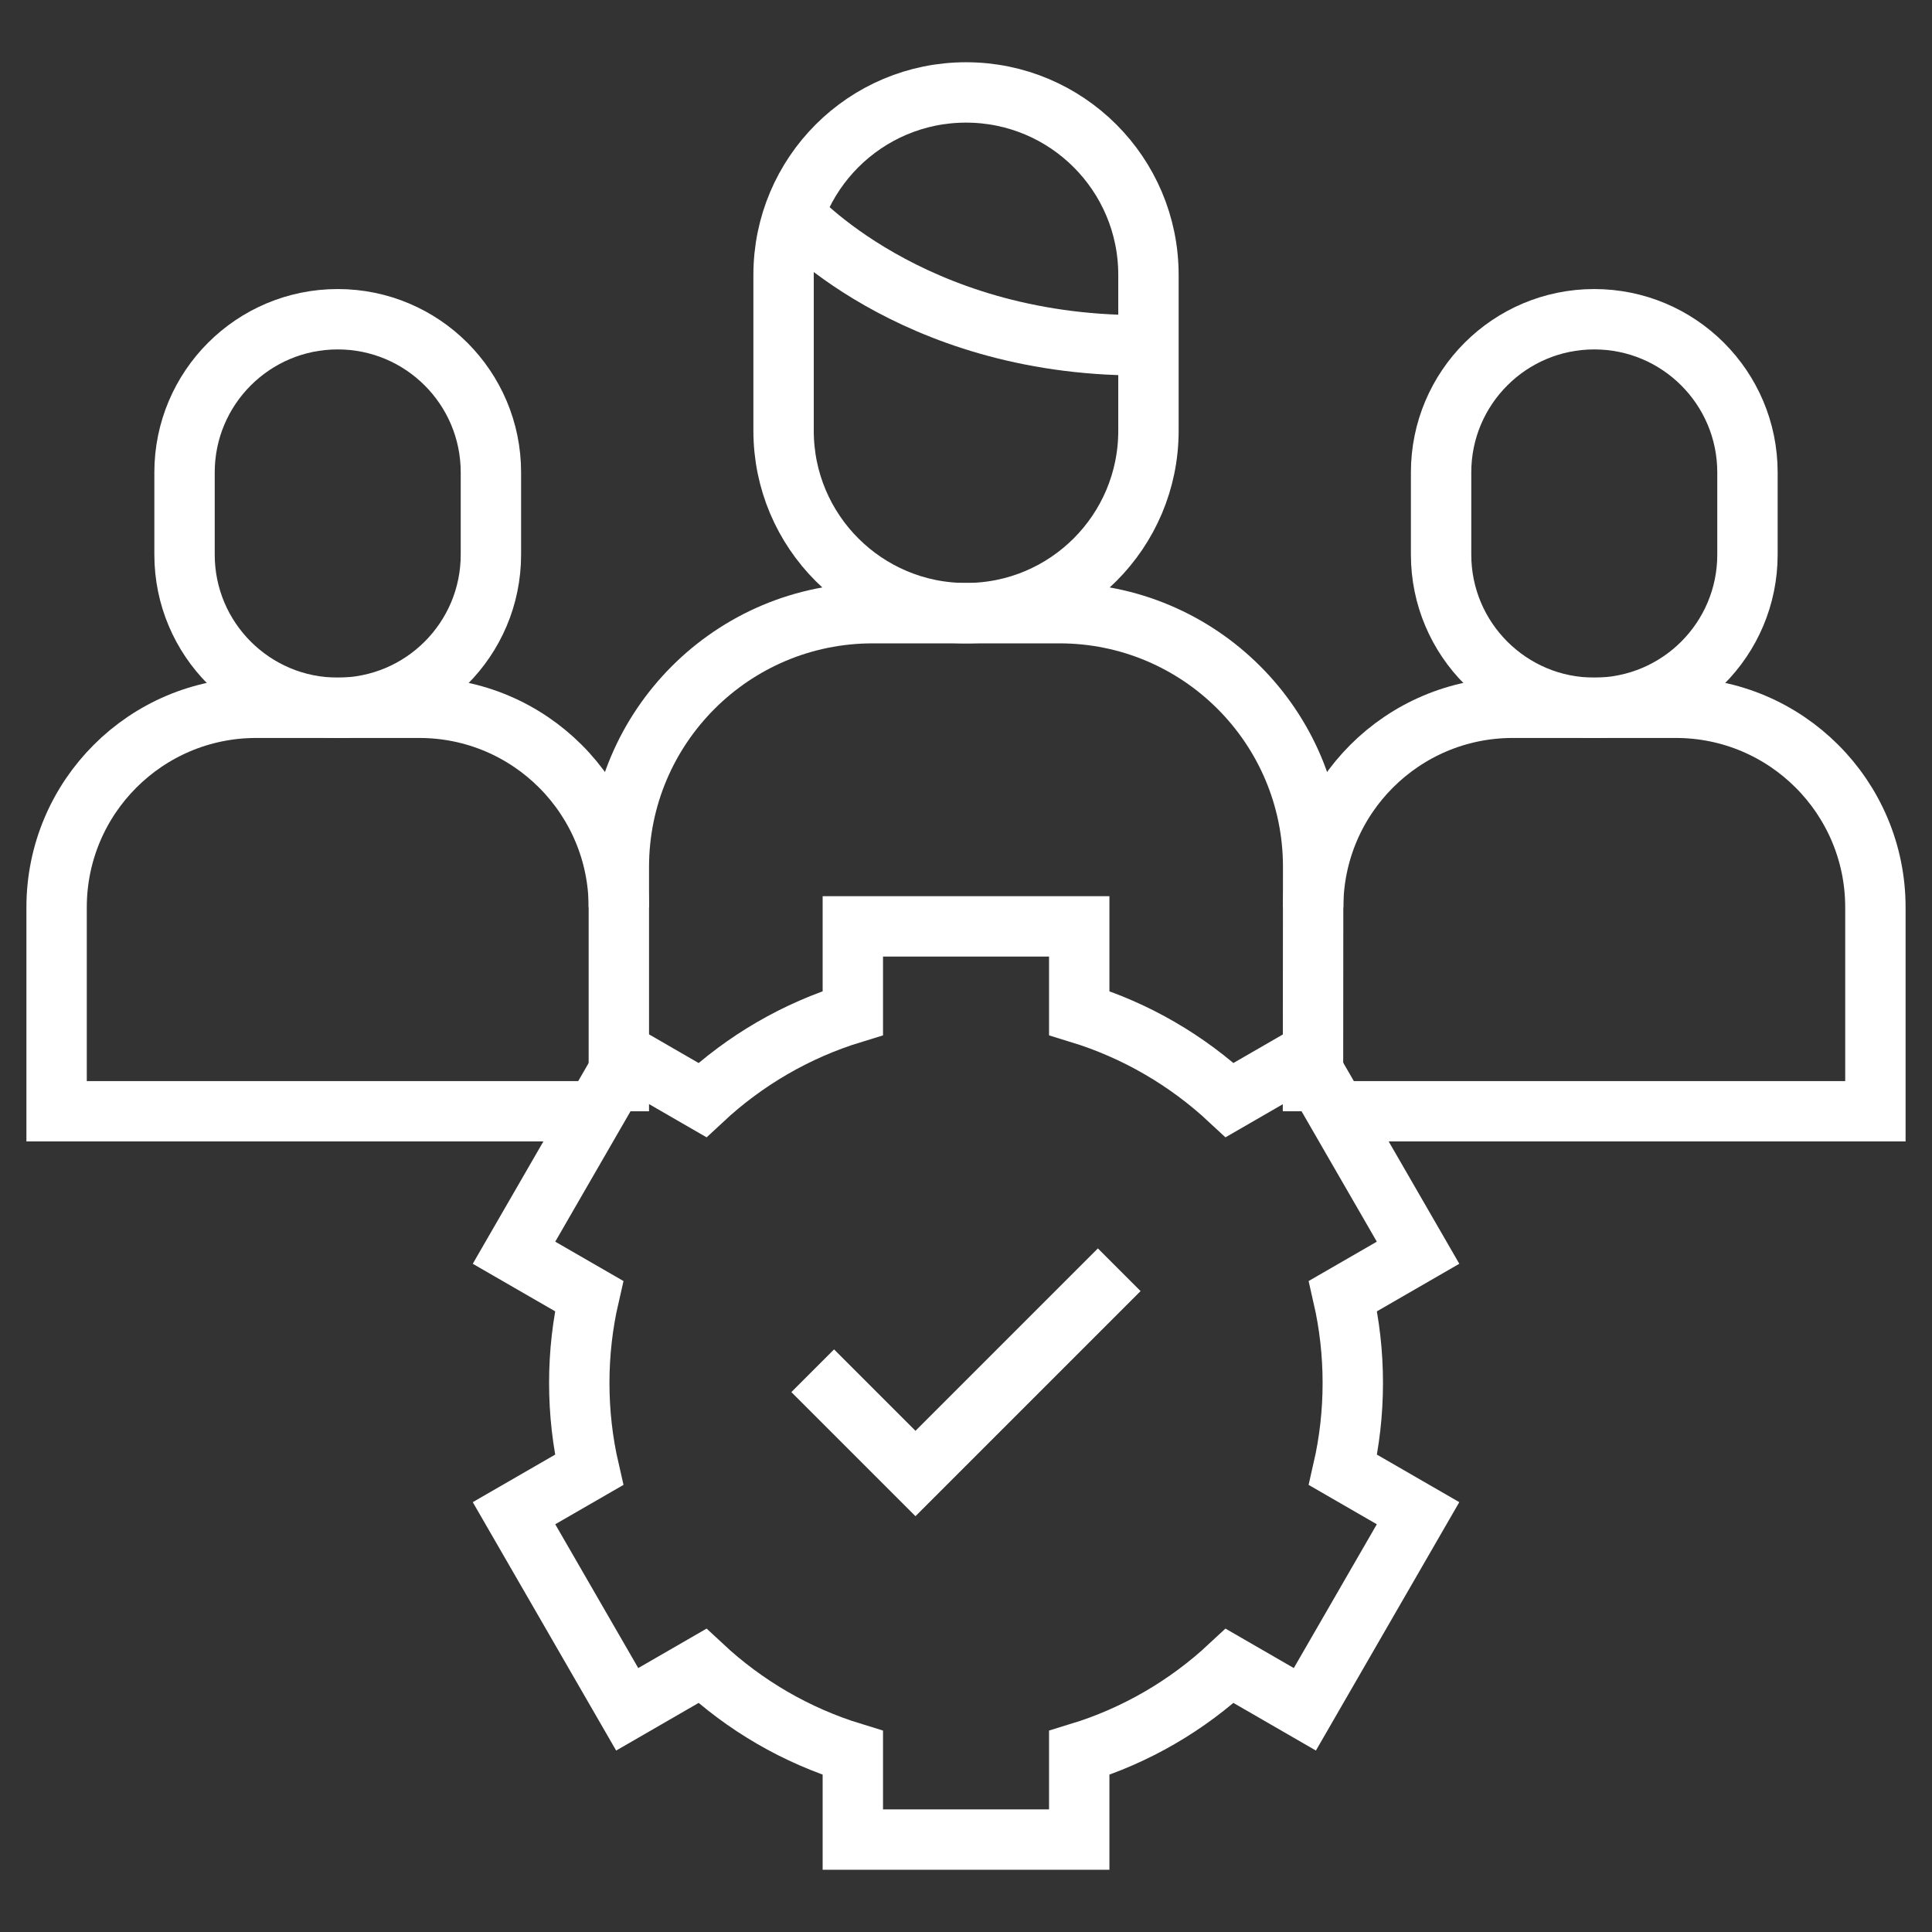 <svg width="64" height="64" viewBox="0 0 64 64" fill="none" xmlns="http://www.w3.org/2000/svg">
<rect x="0" y="0" width="64" height="64" fill="#333333" stroke="none"/>
<path d="M20.5 36.812V28.723C20.5 24.078 24.265 20.312 28.91 20.312H35.094C39.736 20.312 43.5 24.075 43.5 28.715L43.494 36.812" stroke="white" stroke-width="2" stroke-miterlimit="10"/>
<path d="M32.001 3.062C28.663 3.062 25.957 5.768 25.957 9.106V14.269C25.957 17.607 28.663 20.312 32.001 20.312C35.339 20.312 38.044 17.607 38.044 14.269V9.106C38.044 5.768 35.339 3.062 32.001 3.062Z" stroke="white" stroke-width="2" stroke-miterlimit="10"/>
<path d="M20.5 30.057C20.5 26.406 17.54 23.446 13.889 23.446H11.188H8.486C4.835 23.446 1.875 26.406 1.875 30.057V36.812H19.235" stroke="white" stroke-width="2" stroke-miterlimit="10"/>
<path d="M11.188 10.575C8.385 10.575 6.113 12.847 6.113 15.649V18.372C6.113 21.175 8.385 23.447 11.188 23.447C13.99 23.447 16.262 21.175 16.262 18.372V15.649C16.262 12.847 13.99 10.575 11.188 10.575Z" stroke="white" stroke-width="2" stroke-miterlimit="10"/>
<path d="M44.065 36.812H62.125V30.057C62.125 26.406 59.165 23.446 55.514 23.446H52.812H50.111C46.46 23.446 43.5 26.406 43.5 30.057" stroke="white" stroke-width="2" stroke-miterlimit="10"/>
<path d="M52.812 10.575C50.01 10.575 47.738 12.847 47.738 15.649V18.372C47.738 21.175 50.01 23.447 52.812 23.447C55.615 23.447 57.887 21.175 57.887 18.372V15.649C57.887 12.847 55.615 10.575 52.812 10.575Z" stroke="white" stroke-width="2" stroke-miterlimit="10"/>
<path d="M26.25 7.062C26.25 7.062 30.125 11.438 37.75 11.438" stroke="white" stroke-width="2" stroke-miterlimit="10"/>
<path d="M19.189 45.812C19.189 46.803 19.301 47.766 19.514 48.692L17.027 50.127L20.777 56.623L23.267 55.185C24.671 56.494 26.369 57.491 28.251 58.067V60.938H35.751V58.067C37.633 57.492 39.331 56.494 40.735 55.185L43.225 56.623L46.975 50.127L44.489 48.692C44.701 47.766 44.813 46.803 44.813 45.812C44.813 44.822 44.701 43.859 44.489 42.933L46.975 41.498L43.225 35.002L40.735 36.44C39.331 35.131 37.633 34.134 35.751 33.558V30.688H28.251V33.558C26.369 34.133 24.671 35.131 23.267 36.44L20.777 35.002L17.027 41.498L19.514 42.933C19.301 43.859 19.189 44.822 19.189 45.812Z" stroke="white" stroke-width="2" stroke-miterlimit="10"/>
<path d="M26.922 45.408L30.326 48.812L37.076 42.062" stroke="white" stroke-width="2" stroke-miterlimit="10"/>
</svg>
